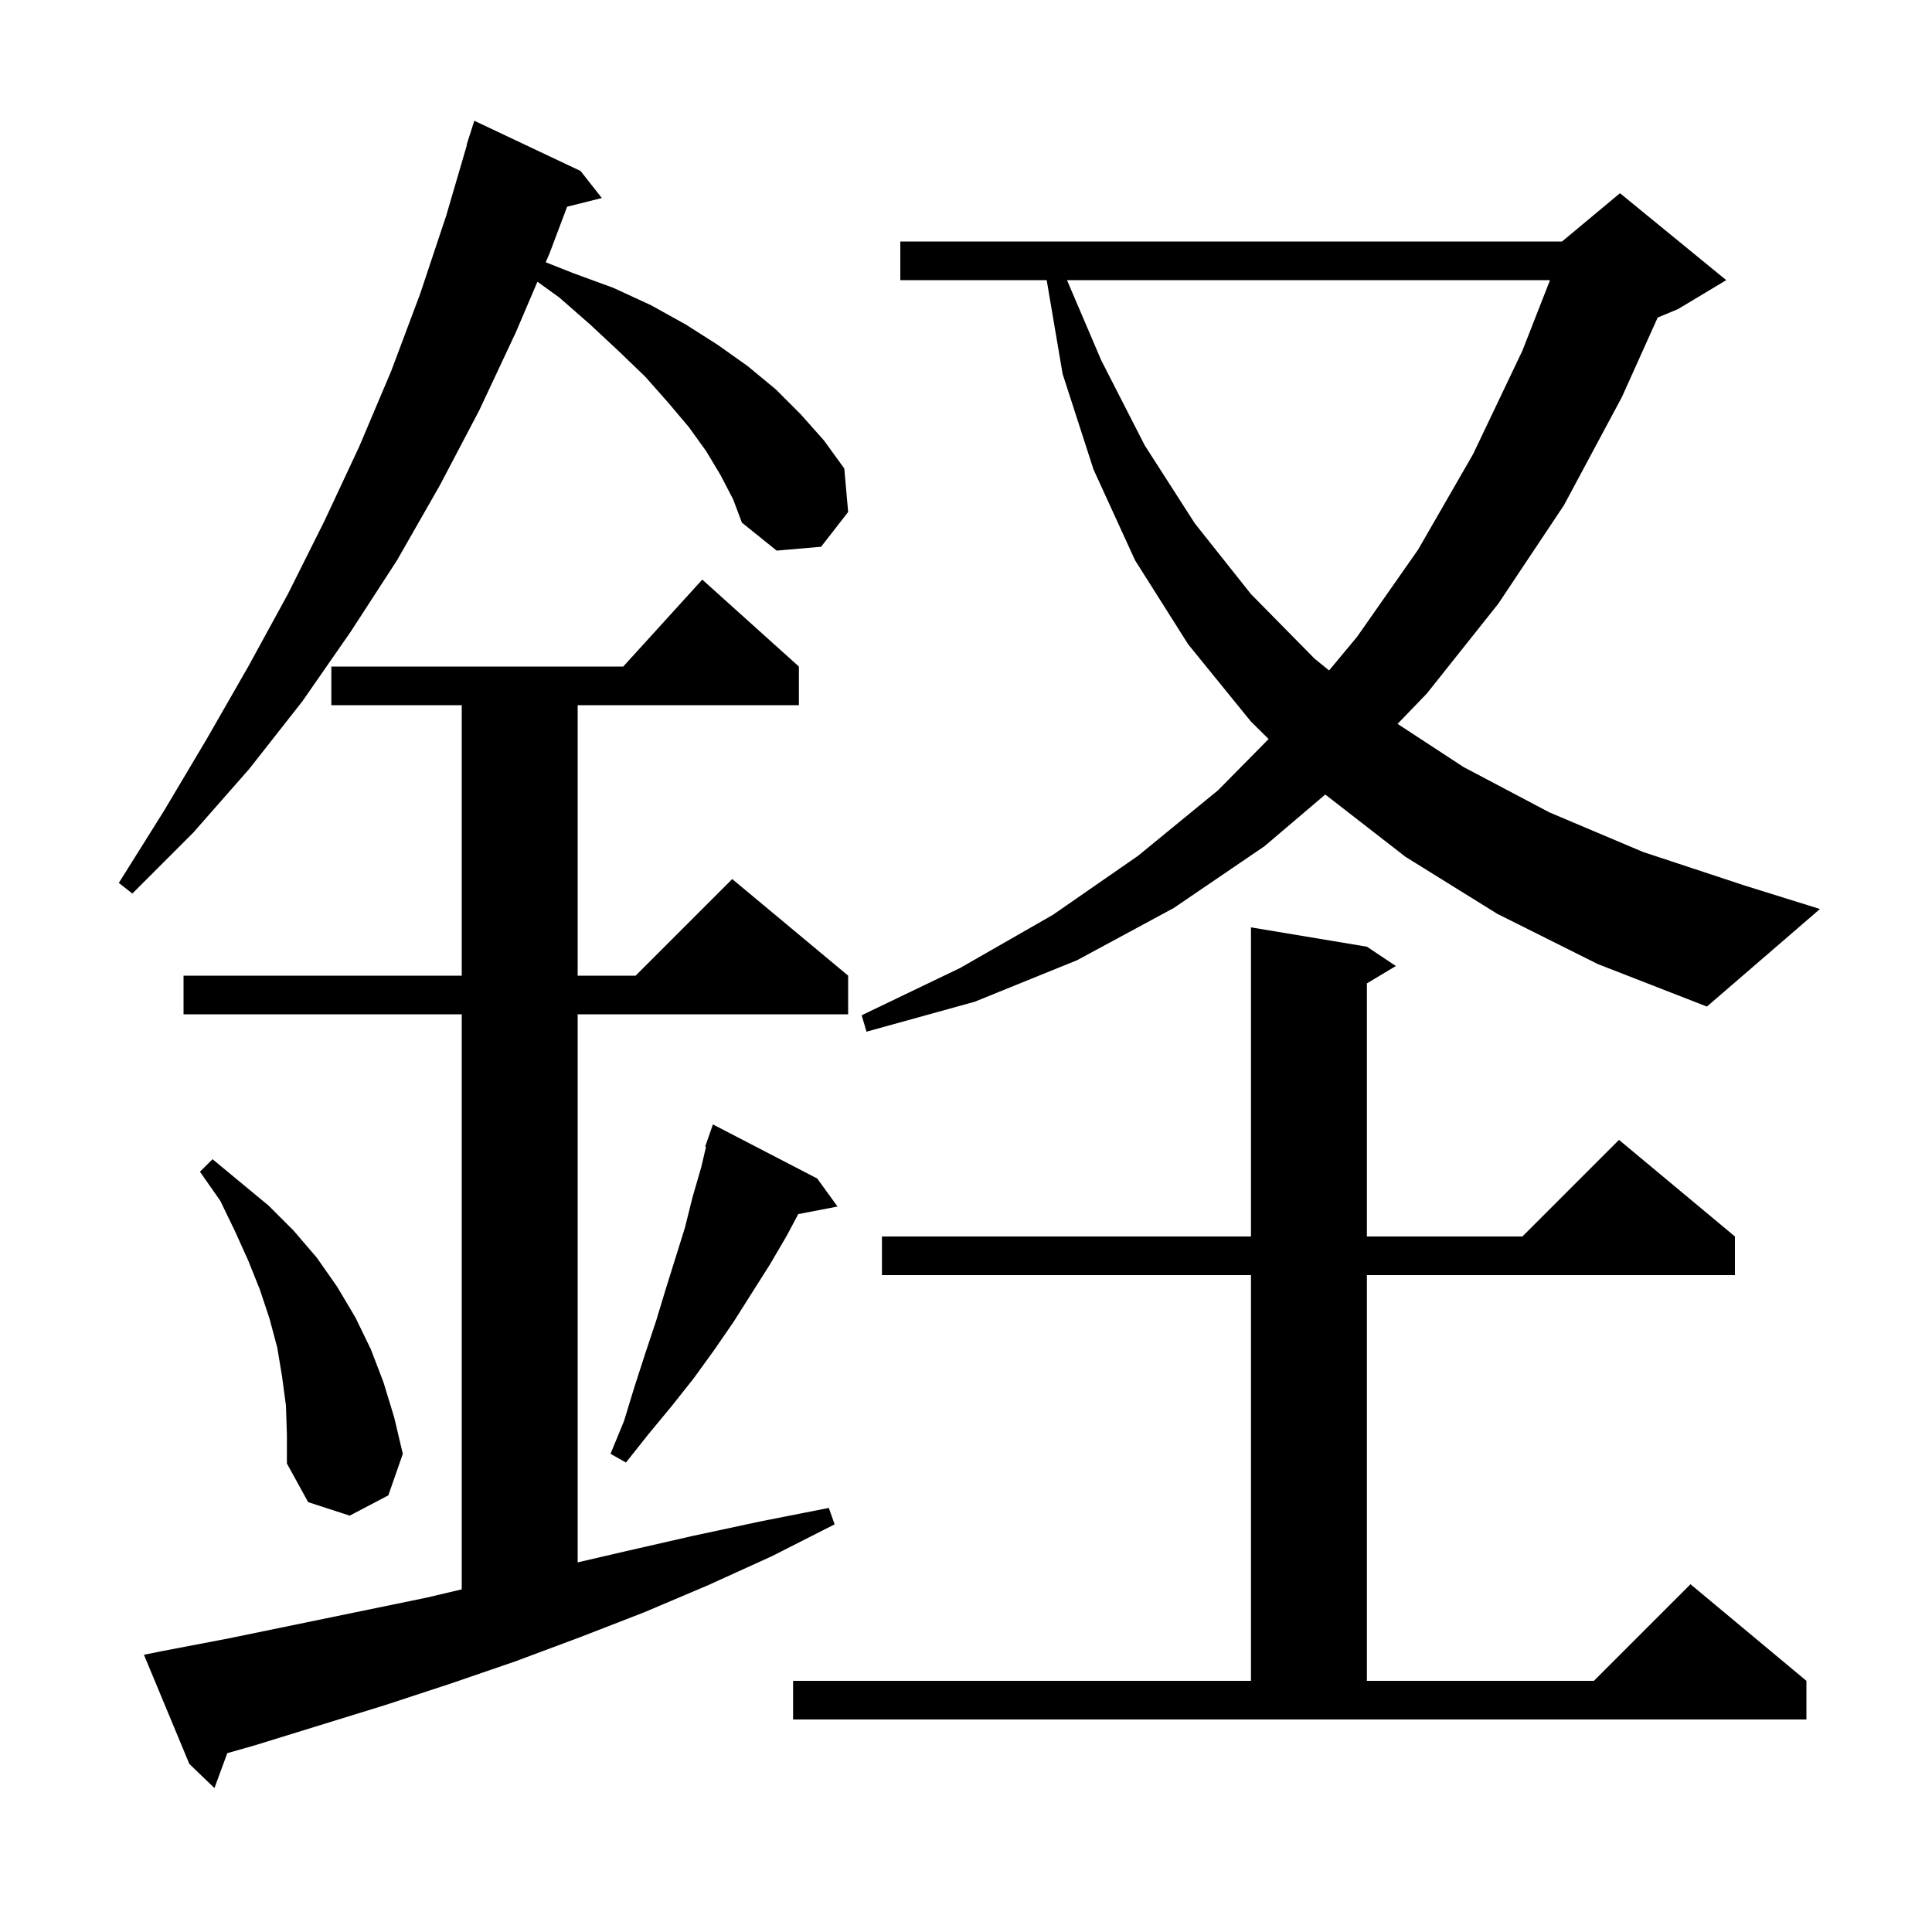 <svg xmlns="http://www.w3.org/2000/svg" xmlns:xlink="http://www.w3.org/1999/xlink" version="1.1" baseProfile="full" viewBox="0 0 200 200" width="200" height="200"><g fill="currentColor"><path d="M 16.9 170.9 L 23.7 169.6 L 44.1 165.4 L 47.8 164.529 L 47.8 105.0 L 19.0 105.0 L 19.0 101.0 L 47.8 101.0 L 47.8 73.0 L 34.3 73.0 L 34.3 69.0 L 64.518 69.0 L 72.7 60.0 L 82.7 69.0 L 82.7 73.0 L 59.8 73.0 L 59.8 101.0 L 65.8 101.0 L 75.8 91.0 L 87.8 101.0 L 87.8 105.0 L 59.8 105.0 L 59.8 161.736 L 64.7 160.6 L 71.7 159.0 L 78.7 157.5 L 85.8 156.1 L 86.4 157.8 L 79.9 161.1 L 73.3 164.1 L 66.7 166.9 L 60.0 169.5 L 53.3 172.0 L 46.6 174.3 L 39.9 176.5 L 26.3 180.7 L 23.529 181.486 L 22.2 185.1 L 19.6 182.6 L 14.9 171.3 Z M 82.1 174.0 L 129.5 174.0 L 129.5 132.0 L 91.3 132.0 L 91.3 128.0 L 129.5 128.0 L 129.5 96.0 L 141.5 98.0 L 144.5 100.0 L 141.5 101.8 L 141.5 128.0 L 157.6 128.0 L 167.6 118.0 L 179.6 128.0 L 179.6 132.0 L 141.5 132.0 L 141.5 174.0 L 165.0 174.0 L 175.0 164.0 L 187.0 174.0 L 187.0 178.0 L 82.1 178.0 Z M 29.6 145.5 L 29.2 142.5 L 28.7 139.5 L 27.9 136.5 L 26.9 133.5 L 25.7 130.5 L 24.3 127.4 L 22.8 124.3 L 20.7 121.3 L 22.0 120.0 L 27.8 124.8 L 30.4 127.4 L 32.8 130.2 L 34.9 133.2 L 36.8 136.4 L 38.4 139.7 L 39.7 143.1 L 40.8 146.7 L 41.7 150.5 L 40.2 154.8 L 36.2 156.9 L 31.9 155.5 L 29.7 151.5 L 29.7 148.5 Z M 84.6 122.0 L 86.7 124.9 L 82.635 125.684 L 81.4 128.0 L 79.7 130.9 L 75.9 136.9 L 73.9 139.8 L 71.8 142.7 L 69.5 145.6 L 67.1 148.5 L 64.8 151.4 L 63.2 150.5 L 64.6 147.1 L 65.7 143.5 L 66.8 140.1 L 67.9 136.8 L 68.9 133.5 L 70.9 127.1 L 71.7 123.9 L 72.6 120.8 L 73.084 118.724 L 73.0 118.7 L 73.273 117.914 L 73.3 117.8 L 73.312 117.804 L 73.8 116.4 Z M 155.0 94.6 L 145.5 88.7 L 137.191 82.249 L 130.9 87.6 L 121.5 94.0 L 111.5 99.4 L 100.9 103.7 L 89.7 106.8 L 89.2 105.1 L 99.4 100.2 L 109.0 94.7 L 117.8 88.6 L 126.1 81.8 L 131.327 76.503 L 129.5 74.7 L 123.0 66.7 L 117.5 58.0 L 113.2 48.6 L 110.0 38.7 L 108.353 29.0 L 93.2 29.0 L 93.2 25.0 L 161.7 25.0 L 167.7 20.0 L 178.7 29.0 L 173.7 32.0 L 171.602 32.874 L 167.9 41.1 L 161.9 52.3 L 155.1 62.5 L 147.7 71.8 L 144.677 74.935 L 151.5 79.4 L 160.4 84.1 L 170.1 88.2 L 180.7 91.7 L 188.4 94.1 L 176.7 104.2 L 165.4 99.8 Z M 74.6 49.2 L 73.1 46.7 L 71.3 44.2 L 69.1 41.6 L 66.8 39.0 L 64.1 36.4 L 61.1 33.6 L 57.9 30.8 L 55.635 29.164 L 53.4 34.4 L 49.6 42.5 L 45.5 50.3 L 41.1 58.0 L 36.3 65.4 L 31.3 72.6 L 25.8 79.6 L 20.0 86.2 L 13.7 92.5 L 12.3 91.4 L 17.0 83.9 L 21.4 76.5 L 25.7 69.0 L 29.8 61.5 L 33.6 53.9 L 37.2 46.2 L 40.5 38.4 L 43.5 30.4 L 46.2 22.3 L 48.334 15.008 L 48.3 15.0 L 49.1 12.5 L 60.1 17.7 L 62.3 20.5 L 58.708 21.398 L 56.9 26.2 L 56.494 27.151 L 59.4 28.3 L 63.5 29.8 L 67.4 31.6 L 71.0 33.6 L 74.3 35.7 L 77.4 37.9 L 80.3 40.3 L 82.9 42.9 L 85.3 45.6 L 87.4 48.5 L 87.8 53.0 L 85.0 56.6 L 80.4 57.0 L 76.8 54.1 L 75.9 51.7 Z M 110.455 29.0 L 114.0 37.3 L 118.5 46.1 L 123.7 54.2 L 129.5 61.5 L 136.1 68.2 L 137.588 69.403 L 140.5 65.9 L 146.8 56.9 L 152.5 47.0 L 157.6 36.3 L 160.457 29.0 Z "/></g></svg>